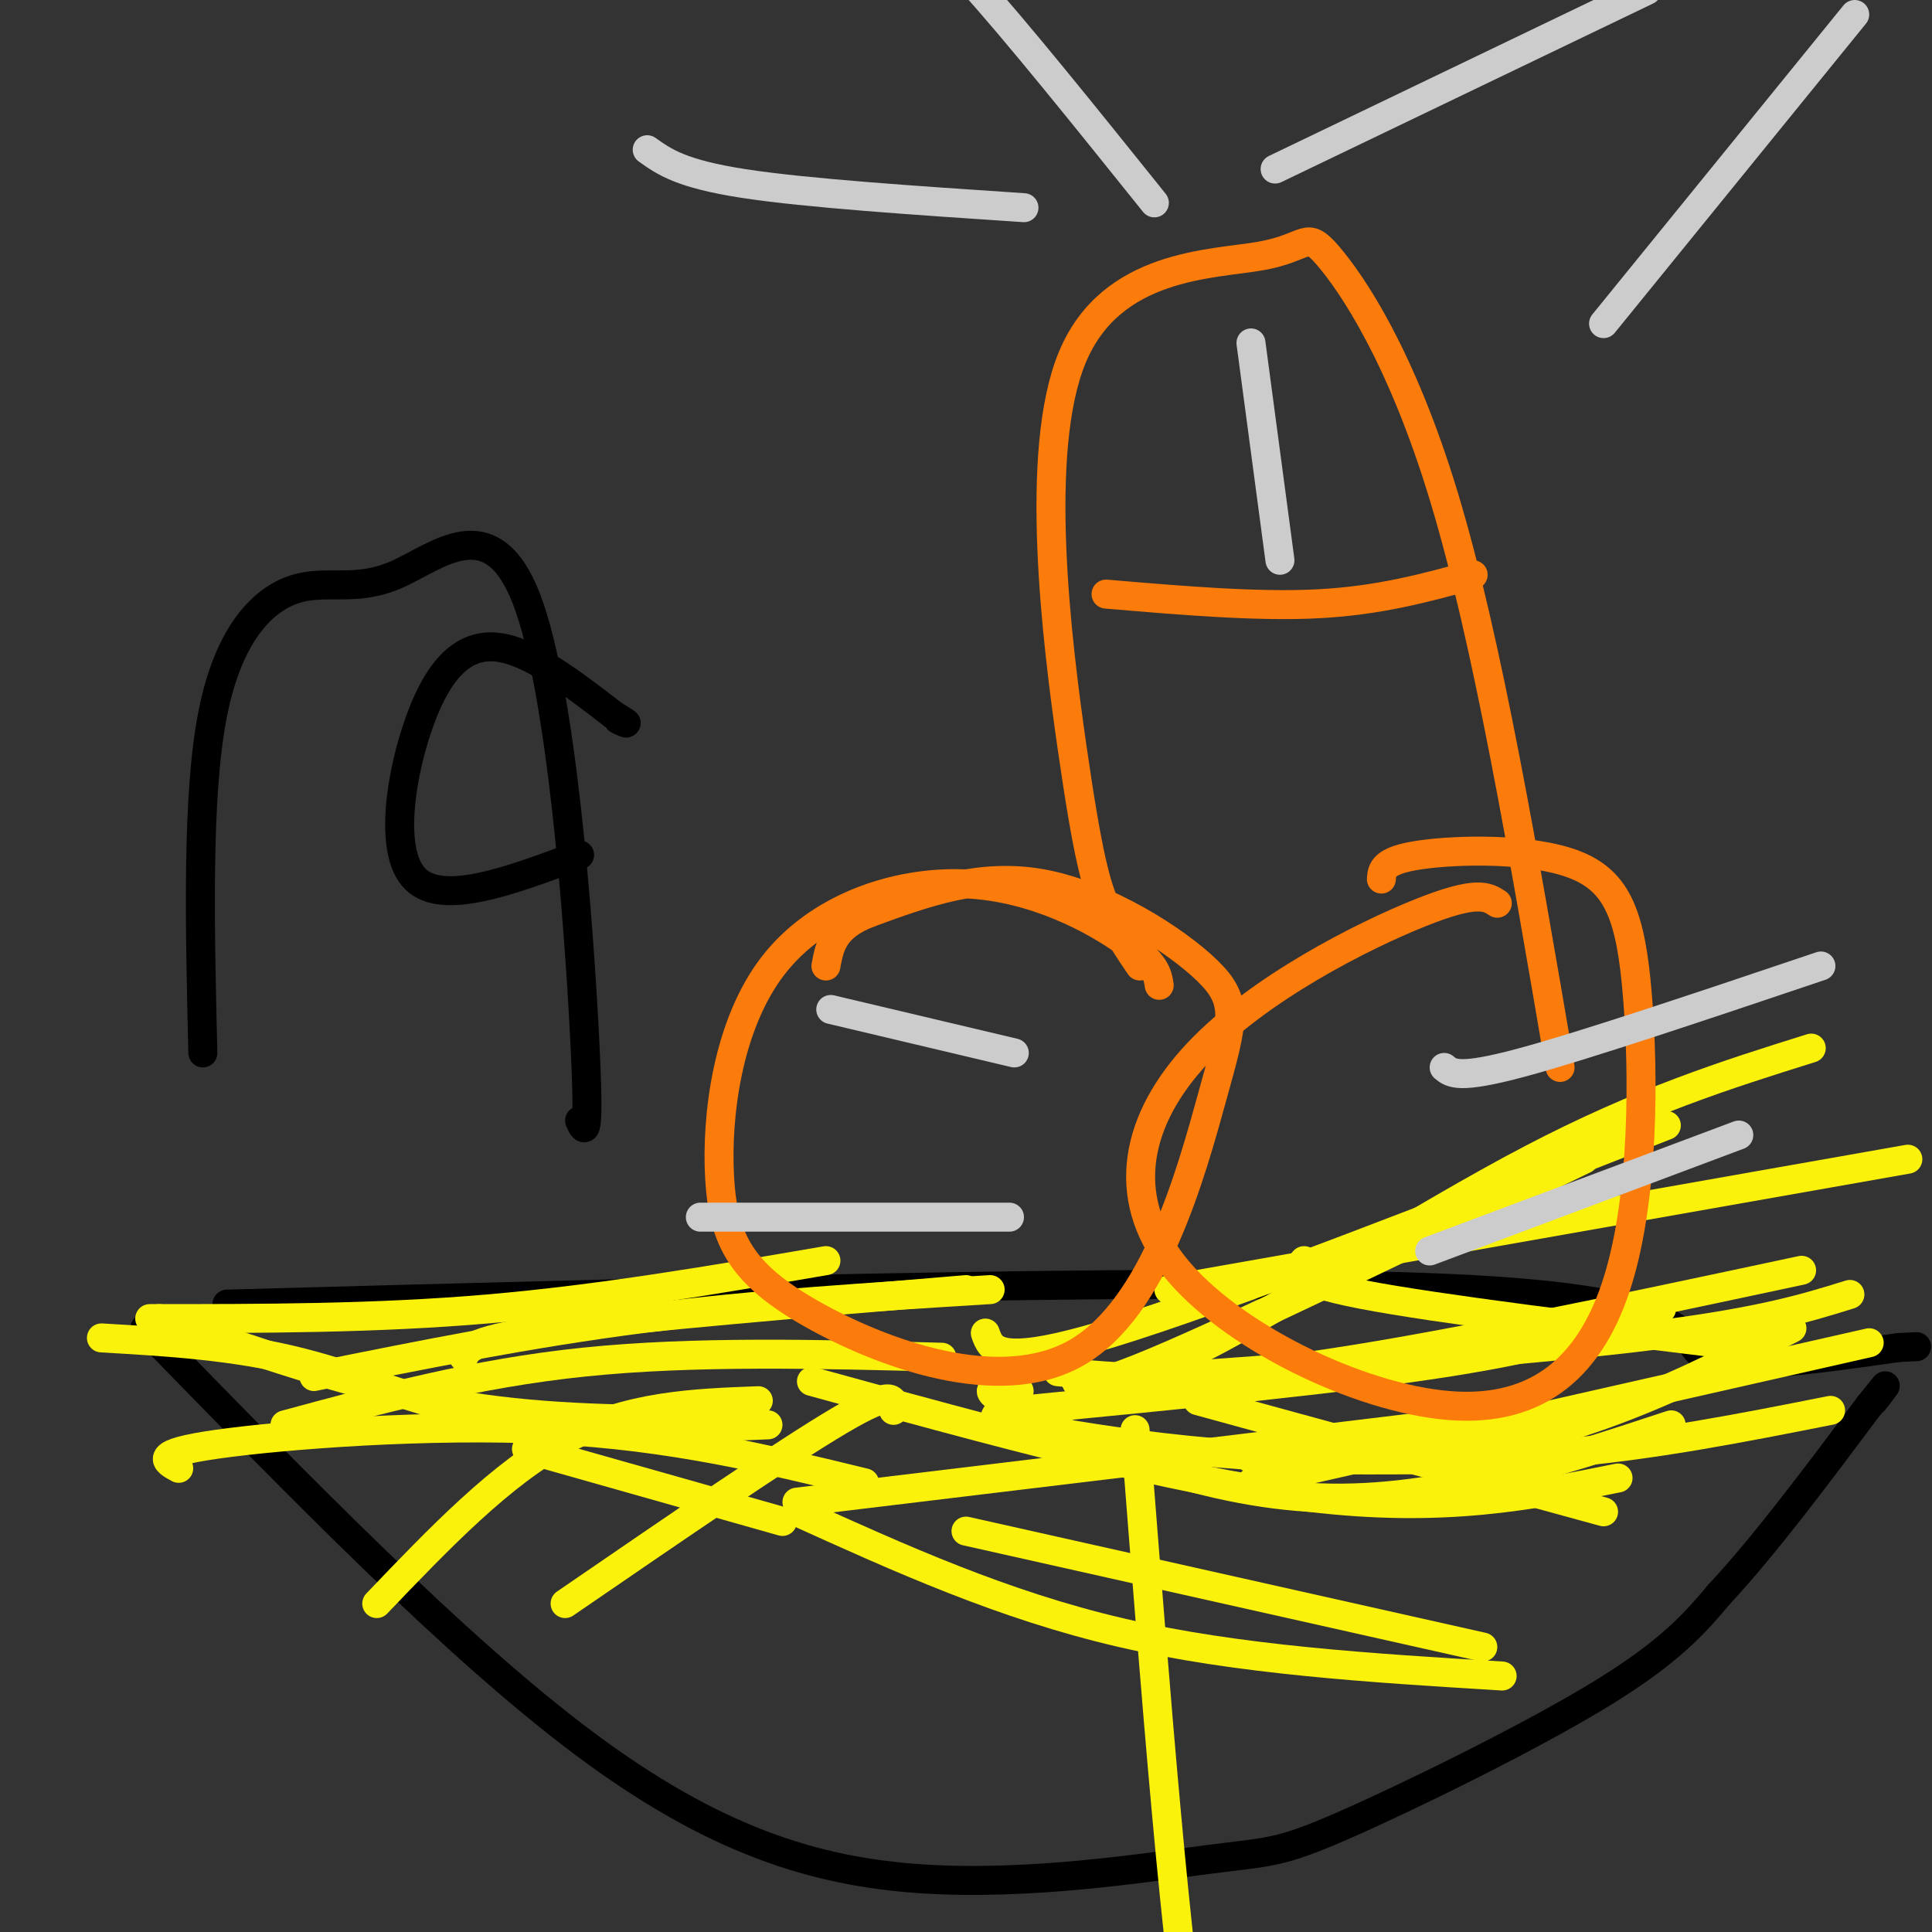 <svg viewBox='0 0 400 400' version='1.1' xmlns='http://www.w3.org/2000/svg' xmlns:xlink='http://www.w3.org/1999/xlink'><rect x="0" y="0" width="400" height="400" fill="#333333" stroke="none"/><g fill='none' stroke='#000000' stroke-width='6' stroke-linecap='round' stroke-linejoin='round'><path d='M30,275c32.199,33.064 64.398,66.127 91,86c26.602,19.873 47.606,26.554 70,28c22.394,1.446 46.178,-2.344 59,-4c12.822,-1.656 14.683,-1.176 28,-7c13.317,-5.824 38.091,-17.950 53,-27c14.909,-9.050 19.955,-15.025 25,-21'/><path d='M356,330c9.333,-10.000 20.167,-24.500 31,-39'/><path d='M387,291c5.333,-6.667 3.167,-3.833 1,-1'/><path d='M47,270c104.489,-2.867 208.978,-5.733 258,-3c49.022,2.733 42.578,11.067 48,14c5.422,2.933 22.711,0.467 40,-2'/><path d='M393,279c6.667,-0.333 3.333,-0.167 0,0'/></g>
<g fill='none' stroke='#FBF20B' stroke-width='6' stroke-linecap='round' stroke-linejoin='round'><path d='M157,290c-13.417,0.500 -26.833,1.000 -40,8c-13.167,7.000 -26.083,20.500 -39,34'/><path d='M185,292c0.167,-2.333 0.333,-4.667 -11,2c-11.333,6.667 -34.167,22.333 -57,38'/><path d='M205,267c-24.333,1.500 -48.667,3.000 -72,6c-23.333,3.000 -45.667,7.500 -68,12'/><path d='M195,281c-25.667,-0.667 -51.333,-1.333 -74,1c-22.667,2.333 -42.333,7.667 -62,13'/><path d='M168,286c37.583,10.333 75.167,20.667 103,24c27.833,3.333 45.917,-0.333 64,-4'/><path d='M212,292c-5.667,0.556 -11.333,1.111 4,4c15.333,2.889 51.667,8.111 81,5c29.333,-3.111 51.667,-14.556 74,-26'/><path d='M211,292c33.417,-3.250 66.833,-6.500 89,-10c22.167,-3.500 33.083,-7.250 44,-11'/><path d='M200,317c0.000,0.000 107.000,24.000 107,24'/><path d='M248,290c0.000,0.000 84.000,23.000 84,23'/><path d='M270,261c-1.750,2.000 -3.500,4.000 12,7c15.500,3.000 48.250,7.000 81,11'/><path d='M171,261c-23.333,4.000 -46.667,8.000 -70,10c-23.333,2.000 -46.667,2.000 -70,2'/><path d='M179,307c-19.956,-4.867 -39.911,-9.733 -65,-11c-25.089,-1.267 -55.311,1.067 -69,3c-13.689,1.933 -10.844,3.467 -8,5'/><path d='M200,267c-33.833,2.833 -67.667,5.667 -85,8c-17.333,2.333 -18.167,4.167 -19,6'/><path d='M219,284c12.667,1.250 25.333,2.500 51,-1c25.667,-3.500 64.333,-11.750 103,-20'/><path d='M223,284c-0.750,2.667 -1.500,5.333 16,-2c17.500,-7.333 53.250,-24.667 89,-42'/><path d='M223,284c4.711,1.711 9.422,3.422 26,-5c16.578,-8.422 45.022,-26.978 68,-39c22.978,-12.022 40.489,-17.511 58,-23'/><path d='M259,307c0.000,0.000 128.000,-29.000 128,-29'/><path d='M259,302c21.500,0.333 43.000,0.667 63,-1c20.000,-1.667 38.500,-5.333 57,-9'/><path d='M242,267c0.000,0.000 153.000,-27.000 153,-27'/><path d='M204,276c1.250,3.583 2.500,7.167 26,0c23.500,-7.167 69.250,-25.083 115,-43'/><path d='M229,286c41.667,-3.000 83.333,-6.000 109,-9c25.667,-3.000 35.333,-6.000 45,-9'/><path d='M159,295c-18.933,0.800 -37.867,1.600 -54,-1c-16.133,-2.600 -29.467,-8.600 -43,-12c-13.533,-3.400 -27.267,-4.200 -41,-5'/><path d='M140,294c-16.083,-0.250 -32.167,-0.500 -50,-4c-17.833,-3.500 -37.417,-10.250 -57,-17'/><path d='M162,315c0.000,0.000 -53.000,-15.000 -53,-15'/><path d='M235,296c4.333,55.667 8.667,111.333 13,134c4.333,22.667 8.667,12.333 13,2'/><path d='M211,288c-5.000,-0.644 -10.000,-1.289 0,4c10.000,5.289 35.000,16.511 60,18c25.000,1.489 50.000,-6.756 75,-15'/><path d='M165,311c0.000,0.000 141.000,-17.000 141,-17'/><path d='M165,313c21.333,9.667 42.667,19.333 67,25c24.333,5.667 51.667,7.333 79,9'/></g>
<g fill='none' stroke='#FB7B0B' stroke-width='6' stroke-linecap='round' stroke-linejoin='round'><path d='M240,204c-0.332,-2.238 -0.665,-4.476 -7,-9c-6.335,-4.524 -18.674,-11.335 -33,-12c-14.326,-0.665 -30.639,4.816 -40,17c-9.361,12.184 -11.768,31.070 -11,44c0.768,12.930 4.713,19.902 19,28c14.287,8.098 38.917,17.322 55,8c16.083,-9.322 23.620,-37.189 28,-53c4.380,-15.811 5.602,-19.564 -1,-26c-6.602,-6.436 -21.029,-15.553 -34,-18c-12.971,-2.447 -24.485,1.777 -36,6'/><path d='M180,189c-7.500,2.833 -8.250,6.917 -9,11'/><path d='M310,187c-2.095,-1.366 -4.190,-2.732 -16,2c-11.810,4.732 -33.335,15.561 -46,29c-12.665,13.439 -16.470,29.488 -5,44c11.470,14.512 38.216,27.486 57,29c18.784,1.514 29.608,-8.431 35,-26c5.392,-17.569 5.352,-42.761 4,-59c-1.352,-16.239 -4.018,-23.526 -13,-27c-8.982,-3.474 -24.281,-3.135 -32,-2c-7.719,1.135 -7.860,3.068 -8,5'/><path d='M236,200c-2.463,-3.637 -4.927,-7.274 -7,-12c-2.073,-4.726 -3.756,-10.542 -7,-33c-3.244,-22.458 -8.049,-61.559 0,-81c8.049,-19.441 28.951,-19.221 39,-21c10.049,-1.779 9.244,-5.556 14,0c4.756,5.556 15.073,20.445 24,50c8.927,29.555 16.463,73.778 24,118'/><path d='M229,123c15.667,1.333 31.333,2.667 44,2c12.667,-0.667 22.333,-3.333 32,-6'/></g>
<g fill='none' stroke='#CCCCCC' stroke-width='6' stroke-linecap='round' stroke-linejoin='round'><path d='M212,43c-22.500,-1.500 -45.000,-3.000 -58,-5c-13.000,-2.000 -16.500,-4.500 -20,-7'/><path d='M264,35c0.000,0.000 77.000,-37.000 77,-37'/><path d='M332,67c0.000,0.000 52.000,-64.000 52,-64'/><path d='M239,42c-14.250,-17.750 -28.500,-35.500 -38,-46c-9.500,-10.500 -14.250,-13.750 -19,-17'/><path d='M259,71c0.000,0.000 6.000,45.000 6,45'/><path d='M210,218c0.000,0.000 -38.000,-9.000 -38,-9'/><path d='M209,252c0.000,0.000 -64.000,0.000 -64,0'/><path d='M299,221c1.500,1.250 3.000,2.500 16,-1c13.000,-3.500 37.500,-11.750 62,-20'/><path d='M296,259c0.000,0.000 64.000,-24.000 64,-24'/></g>
<g fill='none' stroke='#000000' stroke-width='6' stroke-linecap='round' stroke-linejoin='round'><path d='M42,218c-0.636,-26.588 -1.272,-53.176 2,-70c3.272,-16.824 10.451,-23.884 17,-26c6.549,-2.116 12.467,0.711 21,-3c8.533,-3.711 19.682,-13.961 27,5c7.318,18.961 10.805,67.132 12,90c1.195,22.868 0.097,20.434 -1,18'/><path d='M120,177c-14.149,5.315 -28.298,10.631 -34,5c-5.702,-5.631 -2.958,-22.208 1,-33c3.958,-10.792 9.131,-15.798 16,-15c6.869,0.798 15.435,7.399 24,14'/><path d='M127,148c4.167,2.500 2.583,1.750 1,1'/></g>
</svg>